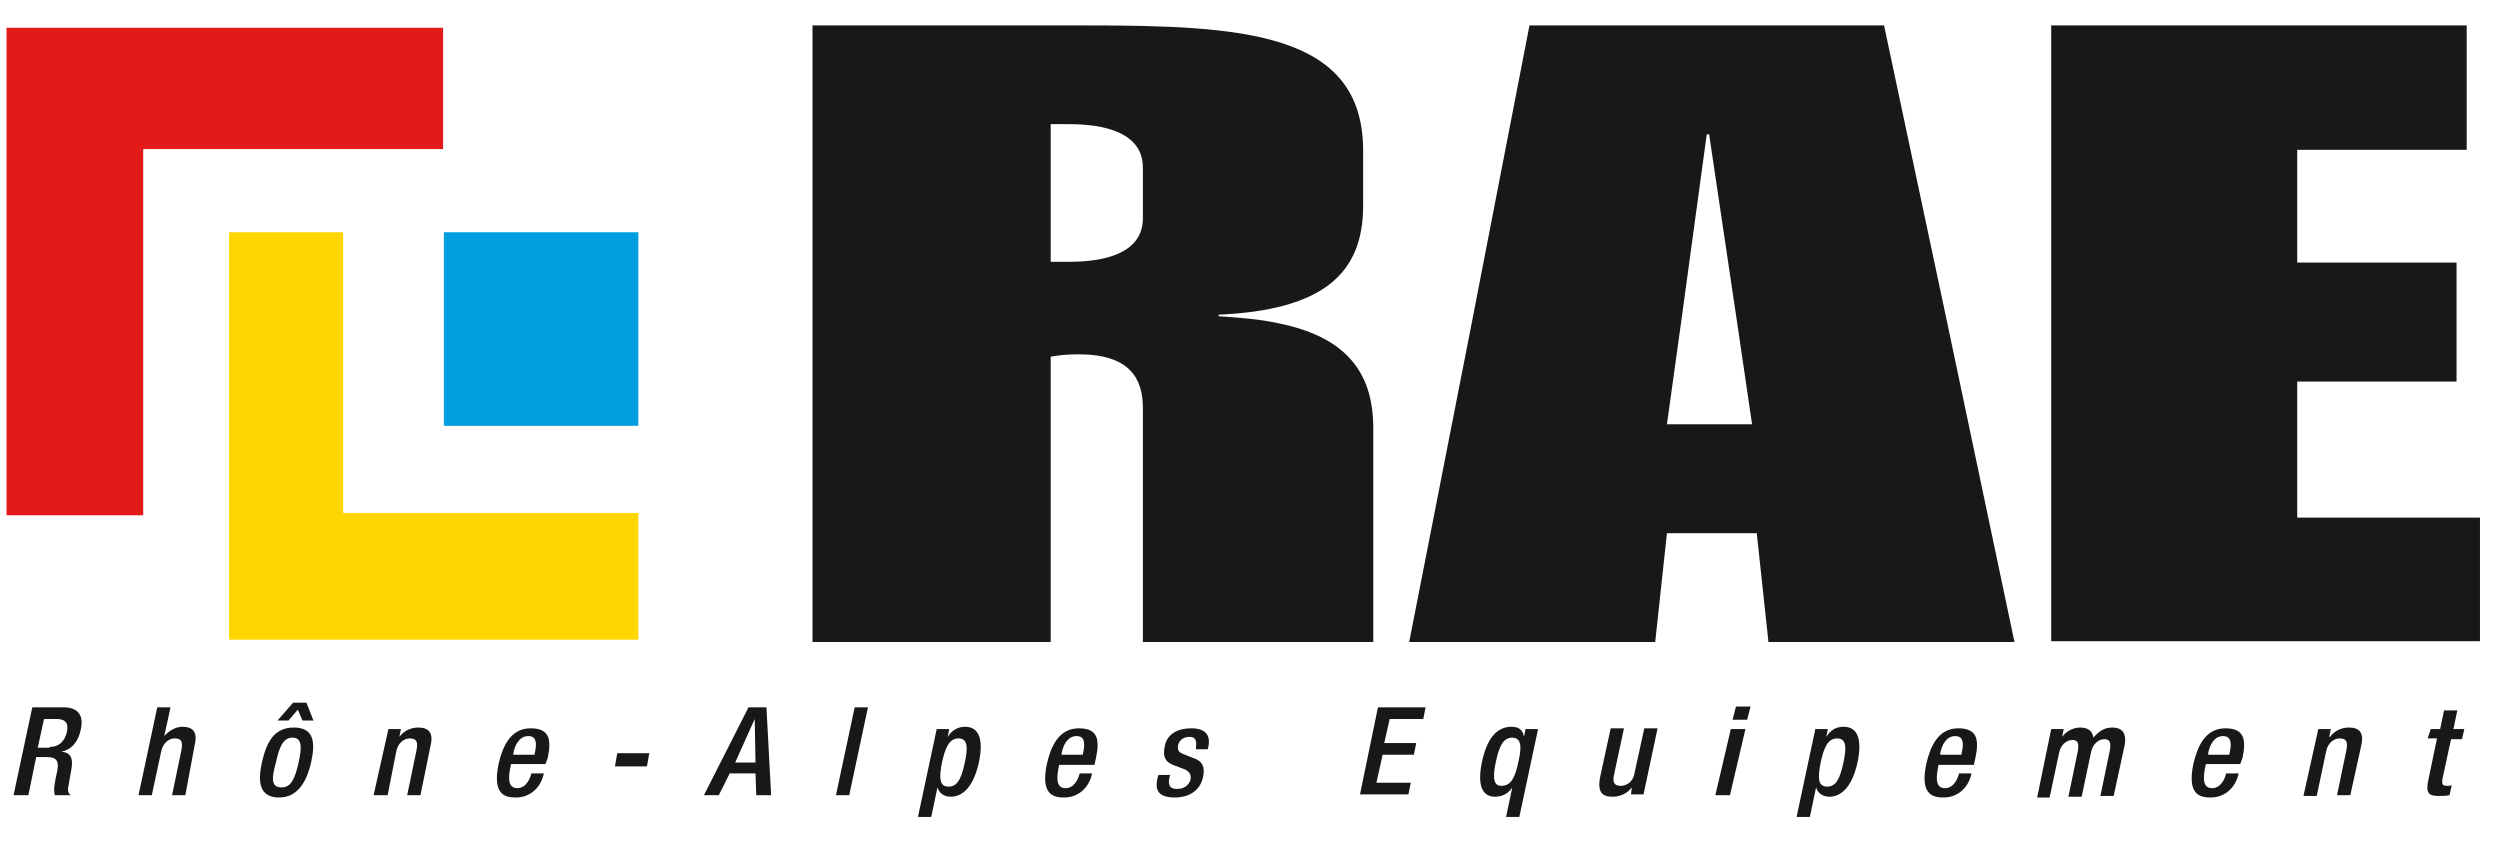 <?xml version="1.0" encoding="UTF-8"?>
<svg width="71px" height="24px" viewBox="0 0 71 24" version="1.1" xmlns="http://www.w3.org/2000/svg" xmlns:xlink="http://www.w3.org/1999/xlink">
    <!-- Generator: Sketch 52.4 (67378) - http://www.bohemiancoding.com/sketch -->
    <title>Group 10</title>
    <desc>Created with Sketch.</desc>
    <defs>
        <rect id="path-1" x="0" y="0" width="76" height="26"></rect>
    </defs>
    <g id="5.-Maquettes-Desktop" stroke="none" stroke-width="1" fill="none" fill-rule="evenodd">
        <g id="HBI---Entité-Distributeur" transform="translate(-1500, -907)">
            <g id="Atomes-/-Logos-/-Entreprises-/-RAE" transform="translate(1497, 905)">
                <g id="Group-10">
                    <mask id="mask-2" fill="white">
                        <use xlink:href="#path-1"></use>
                    </mask>
                    <g id="Mask"></g>
                    <g id="Atomes-/-Logos-/-Entreprises-/-RAE" mask="url(#mask-2)">
                        <g transform="translate(-24.159, -21)" id="Logo---RAE">
                            <g transform="translate(27.344, 23.722)">
                                <g id="Group" fill="#1A171B" fill-rule="nonzero">
                                    <g transform="translate(0, 19.211)" id="Shape">
                                        <path d="M0.732,0.155 L1.619,0.155 C1.974,0.155 2.218,0.331 2.107,0.795 C2.041,1.126 1.841,1.369 1.553,1.413 C1.797,1.435 1.908,1.568 1.841,1.921 C1.819,2.076 1.774,2.274 1.752,2.429 C1.73,2.562 1.774,2.606 1.819,2.65 L1.375,2.65 C1.353,2.606 1.353,2.517 1.353,2.429 C1.375,2.274 1.397,2.142 1.442,1.965 C1.486,1.7 1.442,1.568 1.153,1.568 L0.843,1.568 L0.621,2.65 L0.2,2.65 L0.732,0.155 Z M1.22,1.281 C1.486,1.281 1.641,1.126 1.708,0.883 C1.774,0.618 1.686,0.486 1.42,0.486 L1.065,0.486 L0.887,1.303 L1.22,1.303 L1.22,1.281 Z"></path>
                                        <path d="M4.281,0.155 L4.658,0.155 L4.48,0.972 C4.614,0.817 4.813,0.707 4.991,0.707 C5.279,0.707 5.434,0.839 5.346,1.215 L5.079,2.65 L4.702,2.65 L4.968,1.369 C5.013,1.126 4.968,1.038 4.769,1.038 C4.614,1.038 4.436,1.17 4.392,1.413 L4.126,2.65 L3.749,2.65 L4.281,0.155 Z"></path>
                                        <path d="M8.162,0.729 C8.717,0.729 8.784,1.126 8.65,1.722 C8.517,2.297 8.251,2.716 7.741,2.716 C7.209,2.716 7.12,2.319 7.253,1.722 C7.386,1.126 7.608,0.729 8.162,0.729 Z M7.808,2.429 C8.074,2.429 8.185,2.208 8.296,1.722 C8.384,1.303 8.406,1.016 8.118,1.016 C7.852,1.016 7.741,1.303 7.652,1.722 C7.519,2.186 7.519,2.429 7.808,2.429 Z M8.14,0.022 L8.517,0.022 L8.717,0.53 L8.406,0.53 L8.273,0.221 L8.007,0.53 L7.697,0.53 L8.14,0.022 Z"></path>
                                        <path d="M10.846,0.773 L11.201,0.773 L11.157,0.994 C11.29,0.817 11.49,0.729 11.689,0.729 C11.978,0.729 12.133,0.861 12.044,1.237 L11.756,2.65 L11.379,2.65 L11.645,1.369 C11.689,1.126 11.645,1.038 11.445,1.038 C11.29,1.038 11.112,1.17 11.068,1.413 L10.824,2.65 L10.425,2.65 L10.846,0.773 Z"></path>
                                        <path d="M14.329,1.767 L14.306,1.877 C14.262,2.12 14.218,2.451 14.506,2.451 C14.772,2.451 14.883,2.142 14.905,2.032 L15.26,2.032 C15.172,2.451 14.861,2.716 14.462,2.716 C14.151,2.716 13.796,2.628 13.974,1.767 C14.085,1.281 14.306,0.751 14.883,0.751 C15.416,0.751 15.482,1.06 15.371,1.59 L15.305,1.767 L14.329,1.767 Z M14.994,1.502 L15.016,1.391 C15.061,1.148 15.038,0.972 14.817,0.972 C14.573,0.972 14.44,1.215 14.395,1.457 L14.395,1.502 L14.994,1.502 Z"></path>
                                        <polygon points="17.345 1.457 18.255 1.457 18.188 1.833 17.279 1.833"></polygon>
                                        <path d="M21.072,0.155 L21.582,0.155 L21.715,2.65 L21.293,2.65 L21.271,2.032 L20.539,2.032 L20.229,2.65 L19.807,2.65 L21.072,0.155 Z M21.271,1.722 L21.249,0.486 L20.694,1.722 L21.271,1.722 Z"></path>
                                        <polygon points="24.088 0.155 24.465 0.155 23.933 2.65 23.556 2.65"></polygon>
                                        <path d="M26.417,0.773 L26.772,0.773 L26.728,0.994 C26.839,0.817 27.016,0.707 27.216,0.707 C27.637,0.707 27.748,1.082 27.615,1.722 C27.437,2.517 27.083,2.694 26.816,2.694 C26.617,2.694 26.484,2.584 26.439,2.429 L26.262,3.268 L25.885,3.268 L26.417,0.773 Z M26.75,2.407 C26.972,2.407 27.105,2.252 27.216,1.722 C27.304,1.303 27.304,1.038 27.038,1.038 C26.772,1.038 26.661,1.303 26.572,1.7 C26.484,2.142 26.484,2.407 26.75,2.407 Z"></path>
                                        <path d="M29.899,1.767 L29.877,1.877 C29.833,2.12 29.789,2.451 30.077,2.451 C30.343,2.451 30.454,2.142 30.476,2.032 L30.831,2.032 C30.742,2.451 30.432,2.716 30.033,2.716 C29.722,2.716 29.367,2.628 29.545,1.767 C29.655,1.281 29.877,0.751 30.454,0.751 C30.986,0.751 31.053,1.06 30.942,1.59 L30.898,1.789 L29.899,1.789 L29.899,1.767 Z M30.565,1.502 L30.587,1.391 C30.631,1.148 30.609,0.972 30.387,0.972 C30.143,0.972 30.01,1.215 29.966,1.457 L29.966,1.502 L30.565,1.502 Z"></path>
                                        <path d="M33.781,1.325 L33.781,1.281 C33.803,1.126 33.781,0.994 33.604,0.994 C33.448,0.994 33.315,1.06 33.271,1.237 C33.249,1.391 33.293,1.435 33.471,1.502 L33.692,1.59 C33.958,1.678 34.047,1.833 33.981,2.142 C33.892,2.539 33.559,2.716 33.182,2.716 C32.694,2.716 32.605,2.495 32.694,2.142 L32.716,2.076 L33.049,2.076 L33.027,2.142 C32.983,2.363 33.027,2.473 33.249,2.473 C33.448,2.473 33.581,2.363 33.626,2.208 C33.648,2.076 33.604,1.987 33.471,1.921 L33.182,1.811 C32.916,1.722 32.827,1.568 32.894,1.259 C32.96,0.905 33.271,0.751 33.648,0.751 C34.136,0.751 34.18,1.038 34.136,1.259 L34.114,1.347 L33.781,1.347 L33.781,1.325 Z"></path>
                                        <polygon points="38.949 0.155 40.302 0.155 40.236 0.486 39.282 0.486 39.127 1.17 40.036 1.17 39.969 1.502 39.082 1.502 38.905 2.297 39.881 2.297 39.814 2.628 38.439 2.628"></polygon>
                                        <path d="M42.764,2.429 C42.653,2.606 42.476,2.694 42.276,2.694 C41.988,2.694 41.744,2.495 41.899,1.722 C42.032,1.082 42.298,0.707 42.742,0.707 C43.008,0.707 43.075,0.861 43.097,0.994 L43.141,0.773 L43.496,0.773 L42.964,3.268 L42.587,3.268 L42.764,2.429 Z M42.764,1.016 C42.498,1.016 42.387,1.281 42.298,1.7 C42.188,2.208 42.254,2.385 42.454,2.385 C42.742,2.385 42.853,2.12 42.942,1.678 C43.03,1.303 43.03,1.016 42.764,1.016 Z"></path>
                                        <path d="M46.158,2.429 C46.025,2.606 45.825,2.694 45.603,2.694 C45.315,2.694 45.16,2.562 45.271,2.076 L45.559,0.751 L45.936,0.751 L45.648,2.098 C45.603,2.319 45.692,2.385 45.847,2.385 C46.003,2.385 46.18,2.274 46.224,2.076 L46.513,0.751 L46.89,0.751 L46.491,2.628 L46.136,2.628 L46.158,2.429 Z"></path>
                                        <path d="M48.97,0.773 L49.385,0.773 L48.946,2.65 L48.531,2.65 L48.97,0.773 Z M49.117,0.132 L49.531,0.132 L49.434,0.508 L49.019,0.508 L49.117,0.132 Z"></path>
                                        <path d="M51.37,0.773 L51.725,0.773 L51.681,0.994 C51.792,0.817 51.947,0.707 52.169,0.707 C52.59,0.707 52.701,1.082 52.568,1.722 C52.391,2.517 52.036,2.694 51.77,2.694 C51.57,2.694 51.437,2.584 51.392,2.429 L51.215,3.268 L50.838,3.268 L51.37,0.773 Z M51.703,2.407 C51.925,2.407 52.058,2.252 52.169,1.722 C52.257,1.303 52.257,1.038 51.991,1.038 C51.725,1.038 51.614,1.303 51.526,1.7 C51.437,2.142 51.437,2.407 51.703,2.407 Z"></path>
                                        <path d="M54.875,1.767 L54.853,1.877 C54.808,2.12 54.764,2.451 55.052,2.451 C55.318,2.451 55.429,2.142 55.451,2.032 L55.806,2.032 C55.718,2.451 55.407,2.716 55.008,2.716 C54.697,2.716 54.342,2.628 54.52,1.767 C54.631,1.281 54.853,0.751 55.429,0.751 C55.962,0.751 56.028,1.06 55.917,1.59 L55.873,1.789 L54.875,1.789 L54.875,1.767 Z M55.518,1.502 L55.54,1.391 C55.585,1.148 55.562,0.972 55.341,0.972 C55.097,0.972 54.964,1.215 54.919,1.457 L54.919,1.502 L55.518,1.502 Z"></path>
                                        <path d="M58.069,0.773 L58.424,0.773 L58.379,0.994 C58.512,0.817 58.712,0.729 58.889,0.729 C59.156,0.729 59.244,0.861 59.267,1.016 C59.422,0.839 59.577,0.729 59.799,0.729 C60.065,0.729 60.22,0.861 60.154,1.237 L59.843,2.672 L59.466,2.672 L59.732,1.391 C59.777,1.148 59.732,1.06 59.577,1.06 C59.422,1.06 59.244,1.192 59.2,1.435 L58.934,2.694 L58.557,2.694 L58.823,1.413 C58.867,1.17 58.823,1.082 58.668,1.082 C58.512,1.082 58.335,1.215 58.291,1.457 L58.024,2.716 L57.67,2.716 L58.069,0.773 Z"></path>
                                        <path d="M62.461,1.767 L62.438,1.877 C62.394,2.12 62.35,2.451 62.638,2.451 C62.904,2.451 63.015,2.142 63.037,2.032 L63.392,2.032 C63.303,2.451 62.993,2.716 62.594,2.716 C62.283,2.716 61.928,2.628 62.106,1.767 C62.217,1.281 62.438,0.751 63.015,0.751 C63.547,0.751 63.614,1.06 63.503,1.59 L63.437,1.767 L62.461,1.767 Z M63.126,1.502 L63.148,1.391 C63.193,1.148 63.17,0.972 62.949,0.972 C62.705,0.972 62.571,1.215 62.527,1.457 L62.527,1.502 L63.126,1.502 Z"></path>
                                        <path d="M65.655,0.773 L66.009,0.773 L65.965,0.994 L65.987,0.994 C66.12,0.817 66.32,0.729 66.52,0.729 C66.808,0.729 66.963,0.861 66.875,1.237 L66.564,2.65 L66.187,2.65 L66.453,1.369 C66.497,1.126 66.453,1.038 66.253,1.038 C66.098,1.038 65.921,1.17 65.876,1.413 L65.61,2.672 L65.233,2.672 L65.655,0.773 Z"></path>
                                        <path d="M68.849,0.773 L69.115,0.773 L69.226,0.243 L69.603,0.243 L69.492,0.773 L69.802,0.773 L69.736,1.06 L69.425,1.06 L69.181,2.186 C69.159,2.341 69.181,2.385 69.314,2.385 C69.359,2.385 69.425,2.385 69.447,2.363 L69.381,2.65 C69.292,2.672 69.181,2.672 69.07,2.672 C68.804,2.672 68.693,2.606 68.782,2.208 L69.026,1.038 L68.76,1.038 L68.849,0.773 Z"></path>
                                    </g>
                                    <g transform="translate(22.846, 0)" id="Shape">
                                        <path d="M13.264,8.457 C12.776,8.347 12.222,8.303 11.578,8.259 L11.578,8.215 C14.55,8.082 15.682,7.044 15.682,5.123 L15.682,3.555 C15.682,0.177 12.244,0 7.763,0 L0.044,0 L0.044,8.457 L0.044,17.511 L6.809,17.511 L6.809,9.407 C7.076,9.363 7.275,9.341 7.608,9.341 C9.05,9.341 9.427,10.025 9.427,10.864 L9.427,17.511 L15.97,17.511 L15.97,11.372 C15.948,9.804 15.149,8.833 13.264,8.457 Z M6.809,2.804 L7.342,2.804 C8.296,2.804 9.427,3.025 9.427,4.041 L9.427,5.476 C9.427,6.492 8.296,6.713 7.342,6.713 L6.809,6.713 L6.809,2.804 Z"></path>
                                        <path d="M32.273,8.457 L30.476,0 L20.406,0 L18.765,8.457 L16.99,17.511 L23.977,17.511 L24.31,14.42 L26.861,14.42 L27.193,17.511 L34.18,17.511 L32.273,8.457 Z M24.31,11.328 L24.709,8.457 L25.441,3.091 L25.508,3.091 L26.306,8.457 L26.728,11.328 L24.31,11.328 Z"></path>
                                        <polygon points="42.21 13.978 42.21 10.114 46.735 10.114 46.735 8.457 46.735 6.735 42.21 6.735 42.21 3.533 47.023 3.533 47.023 0 35.223 0 35.223 8.457 35.223 17.489 47.4 17.489 47.4 13.978"></polygon>
                                    </g>
                                </g>
                                <g id="Group" fill-rule="nonzero">
                                    <polygon id="Shape" fill="#E21B19" points="3.882 3.511 12.399 3.511 12.399 0.066 0 0.066 0 13.912 3.882 13.912"></polygon>
                                    <polygon id="Shape" fill="#FFD600" points="9.56 13.845 9.56 5.874 6.321 5.874 6.321 17.445 17.944 17.445 17.944 13.845"></polygon>
                                    <polygon id="Rectangle-path" fill="#009DDF" points="12.421 5.874 17.944 5.874 17.944 11.372 12.421 11.372"></polygon>
                                </g>
                            </g>
                        </g>
                    </g>
                </g>
            </g>
        </g>
    </g>
</svg>